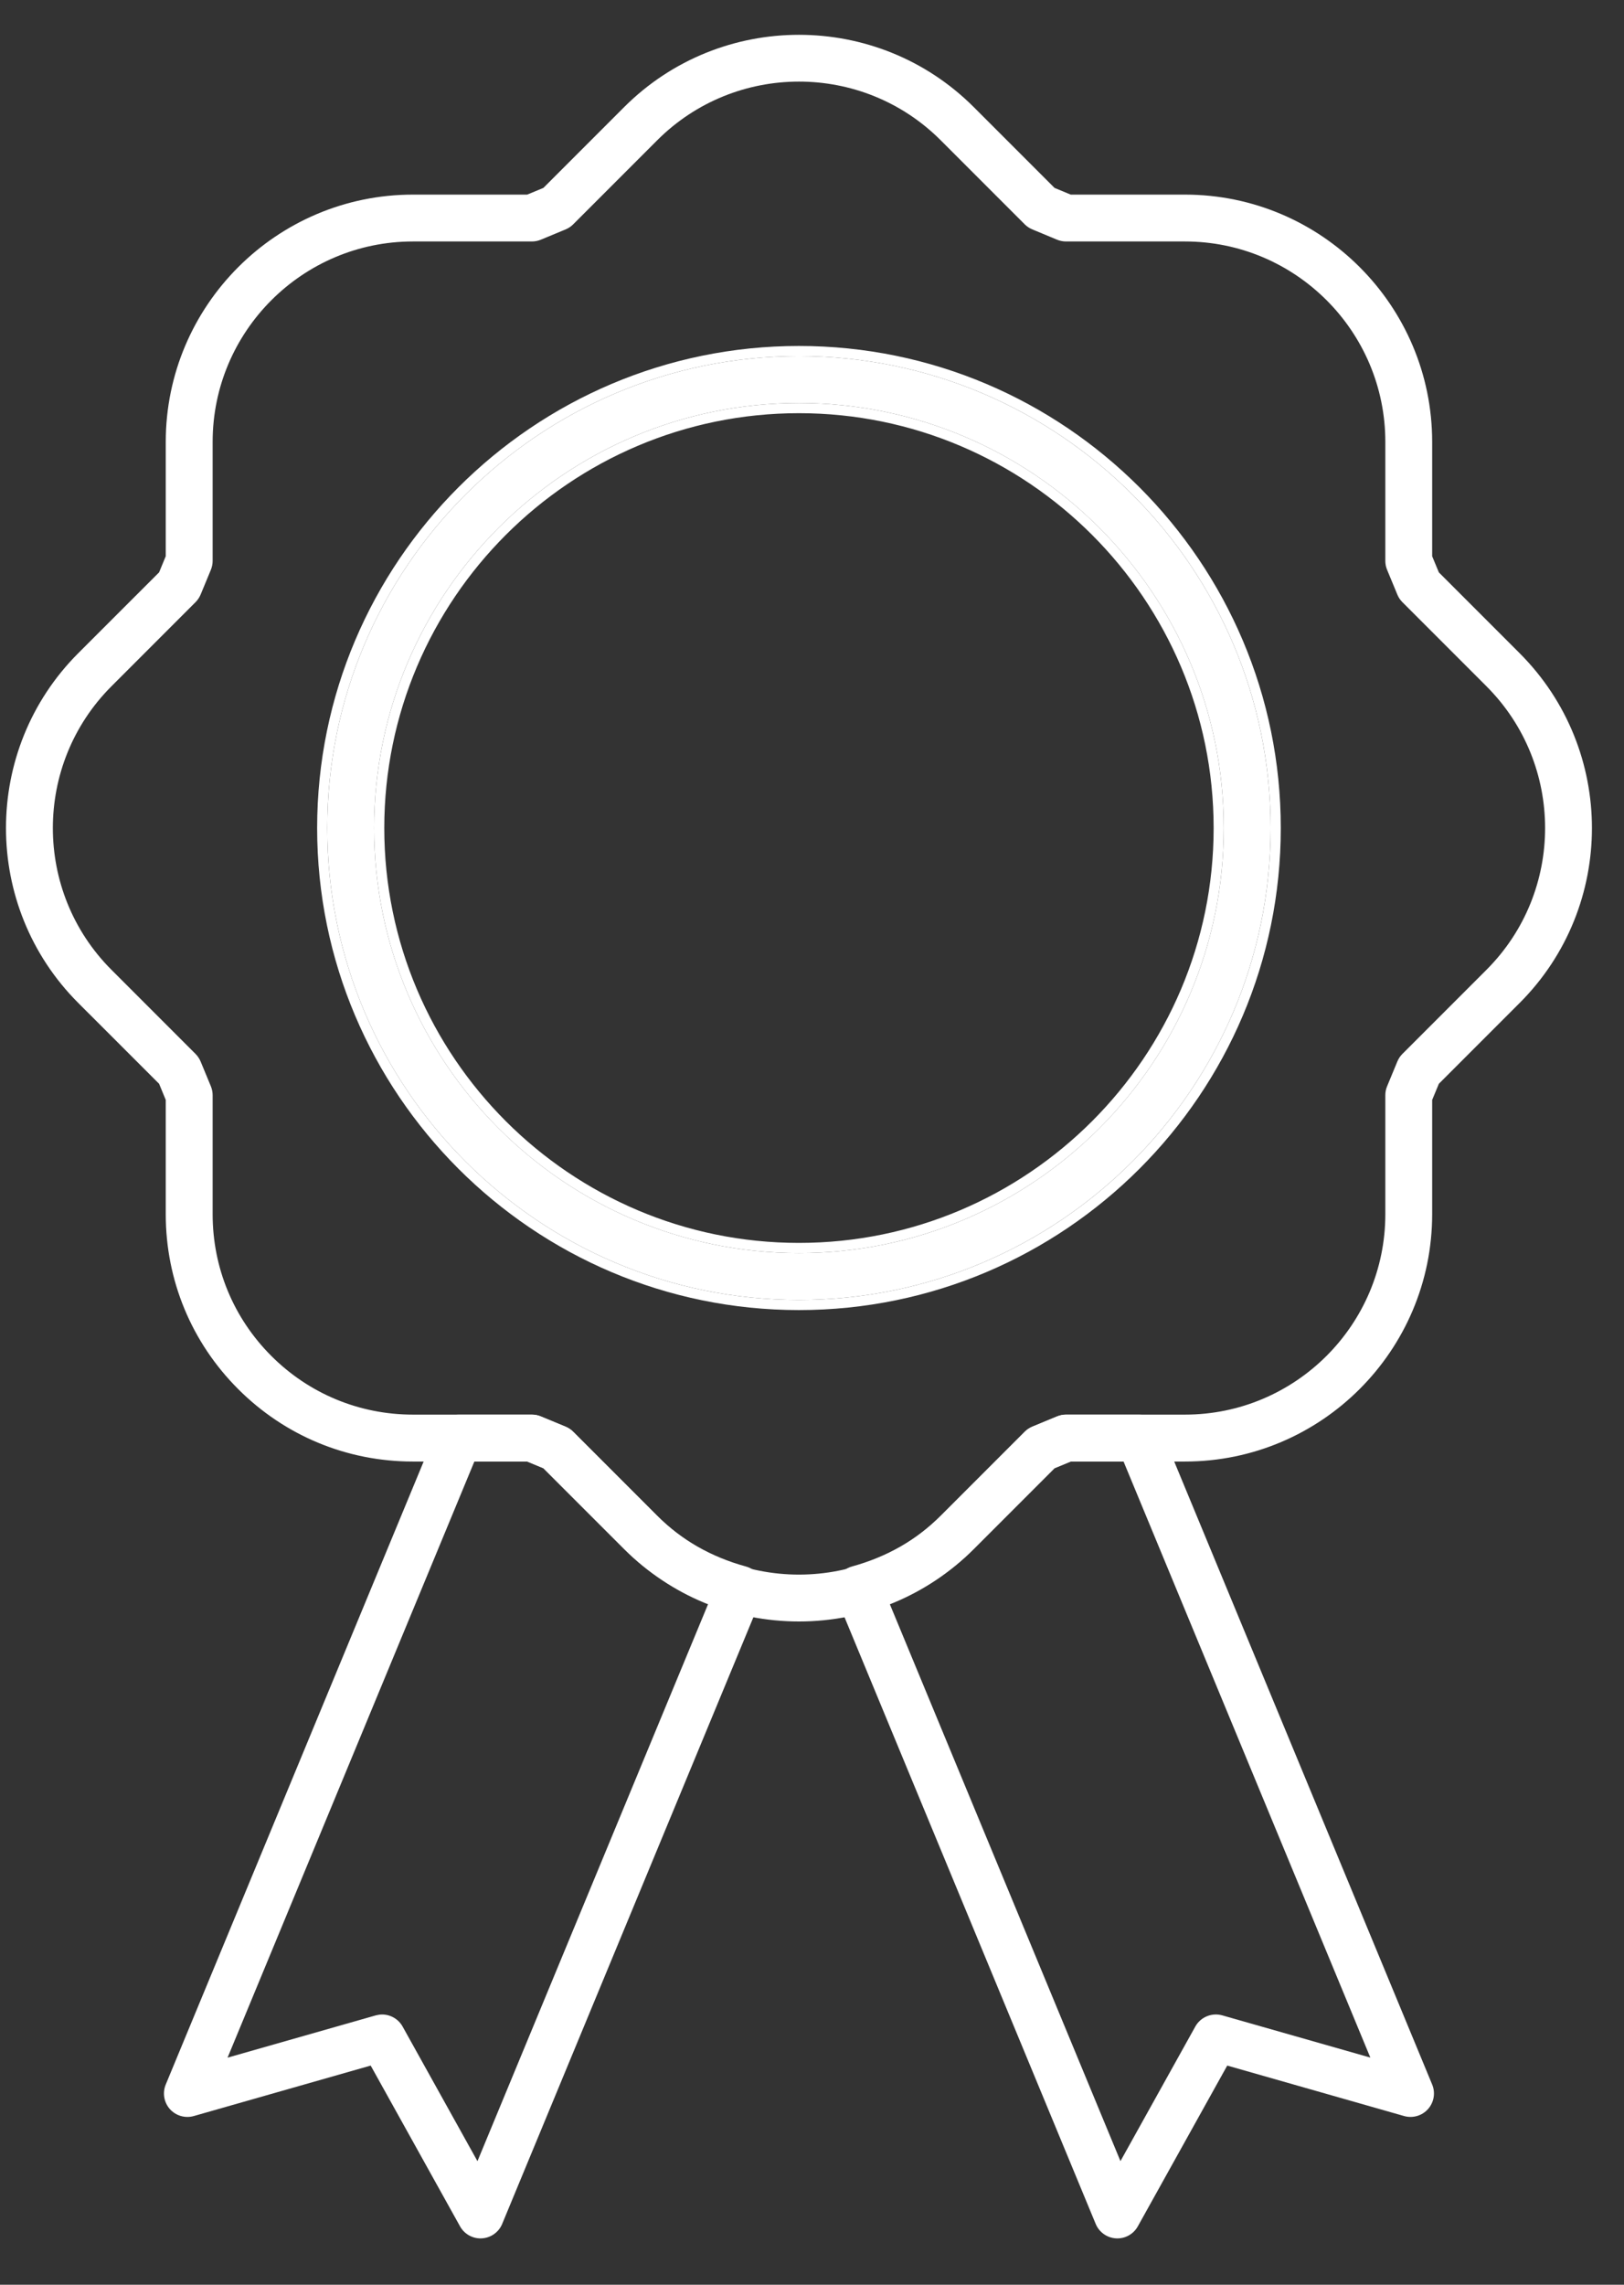 <svg width="32" height="45" viewBox="0 0 32 45" fill="none" xmlns="http://www.w3.org/2000/svg">
<rect x="0" y="0" width="32" height="45" fill="#333333" stroke="none"/>
<g clip-path="url(#clip0_156_38)">
<path d="M15.743 31.936C14.442 31.936 13.219 31.43 12.299 30.509L10.707 28.918L10.388 28.786H8.137H8.136C6.836 28.786 5.613 28.279 4.693 27.359C3.773 26.439 3.266 25.216 3.266 23.915V21.664L3.135 21.346L1.542 19.754C-0.357 17.854 -0.357 14.764 1.542 12.865L3.135 11.273L3.266 10.955V8.704C3.266 6.019 5.451 3.833 8.137 3.833H10.388L10.707 3.701L12.299 2.109C14.198 0.211 17.288 0.211 19.187 2.109L20.779 3.701L21.098 3.833H23.349C26.035 3.833 28.22 6.018 28.22 8.703V10.956L28.352 11.274L29.944 12.866C31.843 14.765 31.843 17.855 29.944 19.754L28.352 21.346L28.22 21.664V23.915C28.22 26.601 26.035 28.786 23.349 28.786H21.098L20.779 28.918L19.187 30.51C18.267 31.43 17.044 31.936 15.743 31.936ZM8.137 27.862H10.48C10.541 27.862 10.601 27.874 10.657 27.897L11.146 28.1C11.201 28.123 11.252 28.157 11.295 28.2L12.952 29.857C13.698 30.602 14.689 31.013 15.743 31.013C16.797 31.013 17.788 30.602 18.535 29.856L20.191 28.2C20.234 28.157 20.285 28.123 20.341 28.099L20.829 27.897C20.885 27.874 20.945 27.862 21.006 27.862H23.349C25.526 27.862 27.297 26.091 27.297 23.915V21.572C27.297 21.511 27.308 21.451 27.332 21.395L27.534 20.907C27.557 20.851 27.591 20.8 27.634 20.757L29.291 19.1C30.83 17.561 30.83 15.057 29.291 13.518L27.634 11.861C27.591 11.818 27.557 11.767 27.534 11.711L27.332 11.223C27.308 11.166 27.297 11.107 27.297 11.046L27.297 8.703C27.297 6.526 25.526 4.756 23.349 4.756H21.006C20.945 4.756 20.885 4.744 20.829 4.721L20.341 4.518C20.285 4.495 20.234 4.461 20.191 4.418L18.534 2.761C16.995 1.222 14.491 1.223 12.952 2.761L11.295 4.418C11.252 4.461 11.201 4.495 11.146 4.518L10.657 4.721C10.601 4.744 10.541 4.756 10.48 4.756H8.137C5.96 4.756 4.19 6.527 4.19 8.703V11.046C4.19 11.107 4.178 11.166 4.155 11.223L3.953 11.711C3.929 11.767 3.895 11.818 3.852 11.861L2.195 13.518C0.657 15.057 0.657 17.561 2.195 19.1L3.852 20.757C3.895 20.8 3.929 20.851 3.953 20.907L4.155 21.395C4.178 21.451 4.19 21.511 4.19 21.572V23.915C4.19 24.969 4.6 25.96 5.346 26.706C6.091 27.451 7.083 27.862 8.137 27.862C8.137 27.862 8.137 27.862 8.137 27.862Z" fill="white"/>
<path d="M9.469 44.087C9.302 44.087 9.147 43.997 9.065 43.85L7.304 40.683L3.819 41.677C3.65 41.725 3.466 41.673 3.347 41.54C3.23 41.408 3.198 41.219 3.266 41.056L8.612 28.148C8.684 27.975 8.852 27.863 9.039 27.863H10.48C10.541 27.863 10.601 27.875 10.656 27.898L11.145 28.1C11.201 28.123 11.252 28.157 11.295 28.2L12.952 29.857C13.424 30.329 14.011 30.665 14.697 30.853C14.825 30.887 14.932 30.976 14.99 31.095C15.048 31.214 15.052 31.352 15.002 31.474L9.895 43.802C9.828 43.965 9.672 44.076 9.495 44.086C9.486 44.086 9.477 44.087 9.469 44.087ZM7.529 39.677C7.693 39.677 7.849 39.765 7.933 39.914L9.408 42.566L13.958 31.581C13.324 31.337 12.768 30.978 12.299 30.51L10.707 28.918L10.389 28.786H9.347L4.484 40.527L7.402 39.695C7.444 39.684 7.487 39.677 7.529 39.677Z" fill="white"/>
<path d="M22.017 44.087C22.008 44.087 21.999 44.086 21.99 44.086C21.813 44.076 21.658 43.965 21.59 43.802L16.484 31.474C16.433 31.352 16.437 31.214 16.496 31.095C16.554 30.976 16.661 30.887 16.788 30.853C17.475 30.664 18.062 30.329 18.534 29.857L20.191 28.2C20.234 28.157 20.285 28.123 20.341 28.1L20.829 27.898C20.885 27.875 20.945 27.863 21.005 27.863H22.447C22.634 27.863 22.802 27.975 22.873 28.148L28.22 41.056C28.288 41.22 28.256 41.408 28.138 41.54C28.02 41.672 27.838 41.725 27.667 41.677L24.182 40.683L22.42 43.85C22.338 43.997 22.184 44.087 22.017 44.087ZM17.527 31.58L22.078 42.565L23.553 39.914C23.657 39.727 23.878 39.636 24.084 39.694L27.002 40.526L22.139 28.786H21.097L20.779 28.917L19.187 30.509C18.718 30.977 18.162 31.337 17.527 31.58Z" fill="white"/>
<path d="M15.743 25.603C10.618 25.603 6.449 21.434 6.449 16.309C6.449 11.184 10.618 7.014 15.743 7.014C20.867 7.014 25.037 11.184 25.037 16.309C25.037 21.434 20.867 25.603 15.743 25.603ZM15.743 7.938C11.127 7.938 7.372 11.693 7.372 16.309C7.372 20.924 11.127 24.68 15.743 24.68C20.358 24.68 24.114 20.925 24.114 16.309C24.114 11.693 20.358 7.938 15.743 7.938Z" fill="white"/>
<path fill-rule="evenodd" clip-rule="evenodd" d="M15.743 25.803C10.508 25.803 6.249 21.544 6.249 16.309C6.249 11.074 10.508 6.814 15.743 6.814C20.978 6.814 25.237 11.074 25.237 16.309C25.237 21.545 20.978 25.803 15.743 25.803ZM15.743 8.138C11.238 8.138 7.572 11.804 7.572 16.309C7.572 20.814 11.238 24.48 15.743 24.48C20.248 24.48 23.914 20.814 23.914 16.309C23.914 11.804 20.248 8.138 15.743 8.138ZM6.449 16.309C6.449 21.434 10.618 25.603 15.743 25.603C20.868 25.603 25.037 21.434 25.037 16.309C25.037 11.184 20.868 7.014 15.743 7.014C10.618 7.014 6.449 11.184 6.449 16.309ZM7.372 16.309C7.372 11.693 11.127 7.938 15.743 7.938C20.359 7.938 24.114 11.693 24.114 16.309C24.114 20.925 20.359 24.68 15.743 24.68C11.127 24.68 7.372 20.925 7.372 16.309Z" fill="white"/>
</g>
<defs>
<clipPath id="clip0_156_38">
<rect width="32" height="45" fill="white"/>
</clipPath>
</defs>
</svg>
